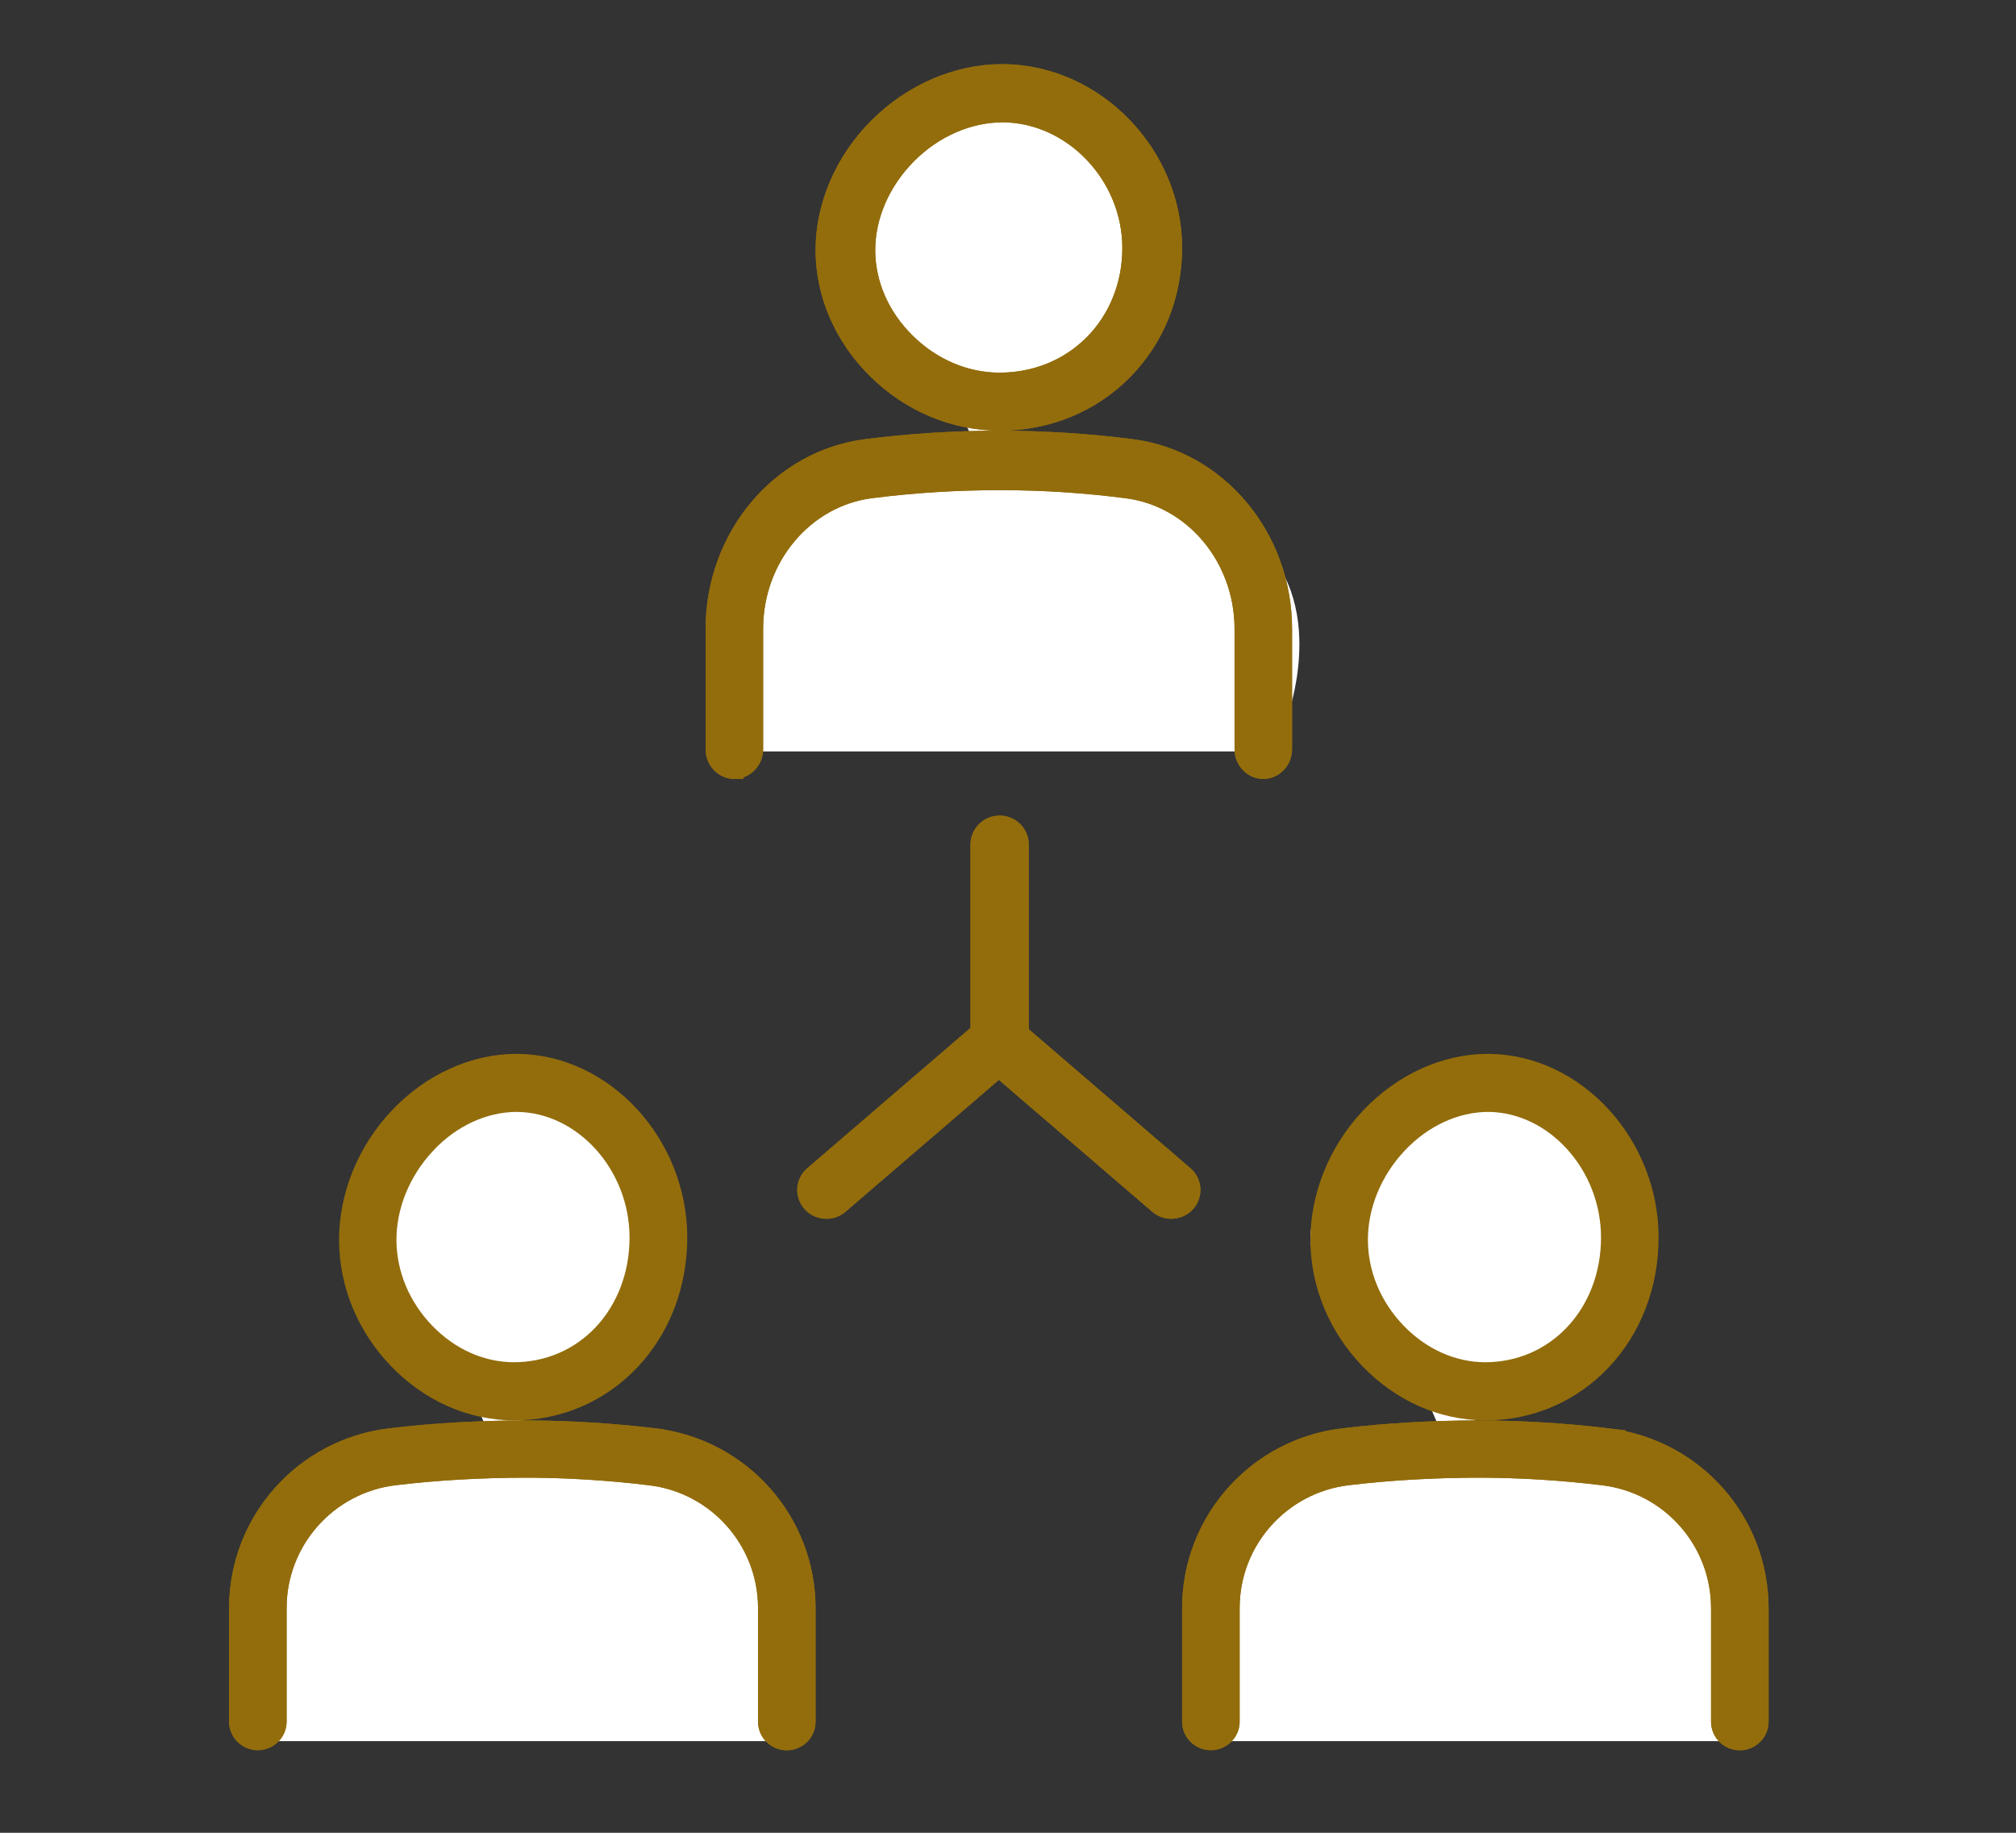 <svg width="110" height="100" viewBox="0 0 110 100" fill="none" xmlns="http://www.w3.org/2000/svg">
<rect x="0" y="0" width="110" height="100" fill="#333333" stroke="none"/>
<path d="M46 13.5C46 10.3 52 6.5 55 5C63 5 62 8.5 62 15.5C62 21.1 57.333 22.5 55 22.5V26C57.5 25.667 63.6 25.8 68 29C72.4 32.2 70.833 38.333 69.5 41H40.5C40.667 37.667 41.1 30.4 41.5 28C41.9 25.6 49.667 25 53.5 25L52 21.5C50 20.167 46 16.7 46 13.5Z" fill="white"/>
<path d="M19.5 67.5C19.5 64.3 25.5 60.5 28.5 59C36.5 59 35.5 62.5 35.5 69.5C35.5 75.1 30.833 76.5 28.5 76.5V80C31 79.667 37.1 79.8 41.5 83C45.9 86.2 44.333 92.333 43 95H14C14.167 91.667 14.6 84.4 15 82C15.4 79.6 23.167 79 27 79L25.5 75.5C23.5 74.167 19.5 70.7 19.5 67.5Z" fill="white"/>
<path d="M71.5 67.5C71.5 64.3 77.5 60.5 80.5 59C88.5 59 87.5 62.5 87.5 69.5C87.5 75.1 82.833 76.5 80.5 76.5V80C83 79.667 89.1 79.8 93.5 83C97.9 86.2 96.333 92.333 95 95H66C66.167 91.667 66.6 84.4 67 82C67.4 79.6 75.167 79 79 79L77.5 75.5C75.5 74.167 71.5 70.7 71.5 67.5Z" fill="white"/>
<path d="M35.742 78.432C33.394 78.15 31.005 78.006 28.645 78C26.181 78.006 23.711 78.138 21.276 78.432C16.557 78.996 13 82.999 13 87.738V93.935C13 94.522 13.482 94.994 14.069 94.994C14.656 94.994 15.139 94.516 15.139 93.935V87.738C15.139 84.07 17.888 80.977 21.532 80.54C23.88 80.257 26.28 80.131 28.64 80.125C30.918 80.125 33.225 80.269 35.486 80.545C39.118 80.983 41.861 84.076 41.861 87.744V93.94C41.861 94.528 42.344 95 42.931 95C43.518 95 44 94.522 44 93.94V87.744C44 83.004 40.449 79.008 35.742 78.438V78.432Z" fill="#936D0C" stroke="#936D0C"/>
<path d="M54.552 23C57.133 23 59.524 22.023 61.278 20.256C63.031 18.496 63.994 16.111 64 13.532C64 8.41 59.764 4.047 54.755 4H54.681C52.216 4 49.739 5.077 47.876 6.95C46.03 8.804 44.988 11.266 45 13.691C45.019 16.088 46.024 18.396 47.833 20.18C49.666 21.987 52.038 22.988 54.546 23H54.552ZM49.513 8.451C50.947 7.003 52.836 6.173 54.73 6.173C58.531 6.208 61.738 9.576 61.738 13.532C61.738 15.546 60.99 17.407 59.641 18.761C58.31 20.097 56.502 20.833 54.522 20.833C52.658 20.827 50.855 20.056 49.451 18.672C48.047 17.289 47.269 15.517 47.256 13.685C47.244 11.813 48.066 9.911 49.506 8.457L49.513 8.451Z" fill="#936D0C" stroke="#936D0C"/>
<path d="M40.069 41.994C40.662 41.994 41.139 41.488 41.139 40.872V34.308C41.139 30.423 43.888 27.147 47.532 26.684C49.886 26.385 52.263 26.239 54.639 26.245C56.918 26.245 59.225 26.397 61.486 26.69C65.118 27.154 67.861 30.429 67.861 34.315V40.878C67.861 41.5 68.344 42 68.931 42C69.518 42 70 41.494 70 40.878V34.315C70 29.294 66.449 25.061 61.742 24.457C59.394 24.159 57.005 24.006 54.645 24H54.506C52.1 24 49.67 24.152 47.276 24.457C42.557 25.055 39 29.294 39 34.315V40.878C39 41.5 39.482 42 40.069 42V41.994Z" fill="#936D0C" stroke="#936D0C"/>
<path d="M81.049 77C83.495 77 85.754 76.023 87.421 74.256C89.082 72.496 89.994 70.105 90 67.532C90 62.41 85.987 58.047 81.241 58H81.171C78.837 58 76.49 59.078 74.724 60.95C72.976 62.81 71.989 65.266 72 67.691C72.017 70.088 72.97 72.39 74.683 74.18C76.42 75.987 78.662 76.988 81.044 77H81.049ZM76.275 62.445C77.634 60.997 79.423 60.167 81.218 60.167C84.819 60.202 87.857 63.57 87.857 67.526C87.857 69.54 87.148 71.401 85.87 72.755C84.61 74.091 82.897 74.827 81.02 74.827C79.255 74.816 77.547 74.05 76.217 72.667C74.887 71.283 74.149 69.511 74.138 67.68C74.126 65.807 74.904 63.906 76.269 62.451L76.275 62.445Z" fill="#936D0C" stroke="#936D0C"/>
<path d="M87.747 78.432C85.399 78.15 83.011 78.006 80.645 78C78.175 78.006 75.711 78.138 73.276 78.432C68.557 78.996 65 82.999 65 87.738V93.935C65 94.522 65.482 94.994 66.069 94.994C66.656 94.994 67.139 94.516 67.139 93.935V87.738C67.139 84.07 69.888 80.977 73.532 80.54C75.88 80.257 78.286 80.131 80.639 80.125C82.918 80.125 85.225 80.269 87.486 80.545C91.118 80.983 93.861 84.076 93.861 87.744V93.94C93.861 94.528 94.344 95 94.931 95C95.518 95 96 94.522 96 93.94V87.744C96 83.004 92.449 79.008 87.742 78.438L87.747 78.432Z" fill="#936D0C" stroke="#936D0C"/>
<path d="M55.631 56.389V46.07C55.631 45.477 55.14 45 54.542 45C53.945 45 53.454 45.483 53.454 46.07V56.314L44.372 64.122C43.916 64.512 43.875 65.186 44.271 65.634C44.484 65.878 44.792 66 45.094 66C45.348 66 45.603 65.913 45.81 65.733L54.501 58.262L63.192 65.733C63.399 65.913 63.654 66 63.908 66C64.21 66 64.512 65.878 64.731 65.634C65.127 65.186 65.08 64.512 64.63 64.122L55.637 56.389H55.631Z" fill="#936D0C" stroke="#936D0C"/>
<path d="M28.041 77C30.487 77 32.753 76.023 34.42 74.256C36.082 72.496 36.994 70.105 37 67.532C37 62.41 32.985 58.047 28.238 58H28.174C25.839 58 23.486 59.078 21.725 60.95C19.976 62.81 18.988 65.266 19 67.691C19.017 70.088 19.97 72.396 21.684 74.18C23.422 75.987 25.664 76.988 28.047 77H28.041ZM23.265 62.445C24.624 60.997 26.414 60.167 28.209 60.167C31.811 60.202 34.85 63.57 34.85 67.526C34.85 69.54 34.141 71.401 32.869 72.755C31.608 74.091 29.894 74.827 28.017 74.827C26.251 74.816 24.543 74.05 23.212 72.667C21.882 71.283 21.144 69.511 21.132 67.68C21.121 65.807 21.899 63.906 23.265 62.451V62.445Z" fill="#936D0C" stroke="#936D0C"/>
<path d="M35.742 78.432C33.394 78.15 31.005 78.006 28.645 78C26.181 78.006 23.711 78.138 21.276 78.432C16.557 78.996 13 82.999 13 87.738V93.935C13 94.522 13.482 94.994 14.069 94.994C14.656 94.994 15.139 94.516 15.139 93.935V87.738C15.139 84.07 17.888 80.977 21.532 80.54C23.88 80.257 26.28 80.131 28.64 80.125C30.918 80.125 33.225 80.269 35.486 80.545C39.118 80.983 41.861 84.076 41.861 87.744V93.94C41.861 94.528 42.344 95 42.931 95C43.518 95 44 94.522 44 93.94V87.744C44 83.004 40.449 79.008 35.742 78.438V78.432Z" fill="#936D0C" stroke="#936D0C"/>
<path d="M54.552 23C57.133 23 59.524 22.023 61.278 20.256C63.031 18.496 63.994 16.111 64 13.532C64 8.41 59.764 4.047 54.755 4H54.681C52.216 4 49.739 5.077 47.876 6.95C46.03 8.804 44.988 11.266 45 13.691C45.019 16.088 46.024 18.396 47.833 20.18C49.666 21.987 52.038 22.988 54.546 23H54.552ZM49.513 8.451C50.947 7.003 52.836 6.173 54.73 6.173C58.531 6.208 61.738 9.576 61.738 13.532C61.738 15.546 60.99 17.407 59.641 18.761C58.31 20.097 56.502 20.833 54.522 20.833C52.658 20.827 50.855 20.056 49.451 18.672C48.047 17.289 47.269 15.517 47.256 13.685C47.244 11.813 48.066 9.911 49.506 8.457L49.513 8.451Z" fill="#936D0C" stroke="#936D0C"/>
<path d="M40.069 41.994C40.662 41.994 41.139 41.488 41.139 40.872V34.308C41.139 30.423 43.888 27.147 47.532 26.684C49.886 26.385 52.263 26.239 54.639 26.245C56.918 26.245 59.225 26.397 61.486 26.69C65.118 27.154 67.861 30.429 67.861 34.315V40.878C67.861 41.5 68.344 42 68.931 42C69.518 42 70 41.494 70 40.878V34.315C70 29.294 66.449 25.061 61.742 24.457C59.394 24.159 57.005 24.006 54.645 24H54.506C52.1 24 49.67 24.152 47.276 24.457C42.557 25.055 39 29.294 39 34.315V40.878C39 41.5 39.482 42 40.069 42V41.994Z" fill="#936D0C" stroke="#936D0C"/>
<path d="M87.747 78.432C85.399 78.15 83.011 78.006 80.645 78C78.175 78.006 75.711 78.138 73.276 78.432C68.557 78.996 65 82.999 65 87.738V93.935C65 94.522 65.482 94.994 66.069 94.994C66.656 94.994 67.139 94.516 67.139 93.935V87.738C67.139 84.07 69.888 80.977 73.532 80.54C75.88 80.257 78.286 80.131 80.639 80.125C82.918 80.125 85.225 80.269 87.486 80.545C91.118 80.983 93.861 84.076 93.861 87.744V93.94C93.861 94.528 94.344 95 94.931 95C95.518 95 96 94.522 96 93.94V87.744C96 83.004 92.449 79.008 87.742 78.438L87.747 78.432Z" fill="#936D0C" stroke="#936D0C"/>
<path d="M55.631 56.389V46.07C55.631 45.477 55.14 45 54.542 45C53.945 45 53.454 45.483 53.454 46.07V56.314L44.372 64.122C43.916 64.512 43.875 65.186 44.271 65.634C44.484 65.878 44.792 66 45.094 66C45.348 66 45.603 65.913 45.81 65.733L54.501 58.262L63.192 65.733C63.399 65.913 63.654 66 63.908 66C64.21 66 64.512 65.878 64.731 65.634C65.127 65.186 65.08 64.512 64.63 64.122L55.637 56.389H55.631Z" fill="#936D0C" stroke="#936D0C"/>
</svg>

